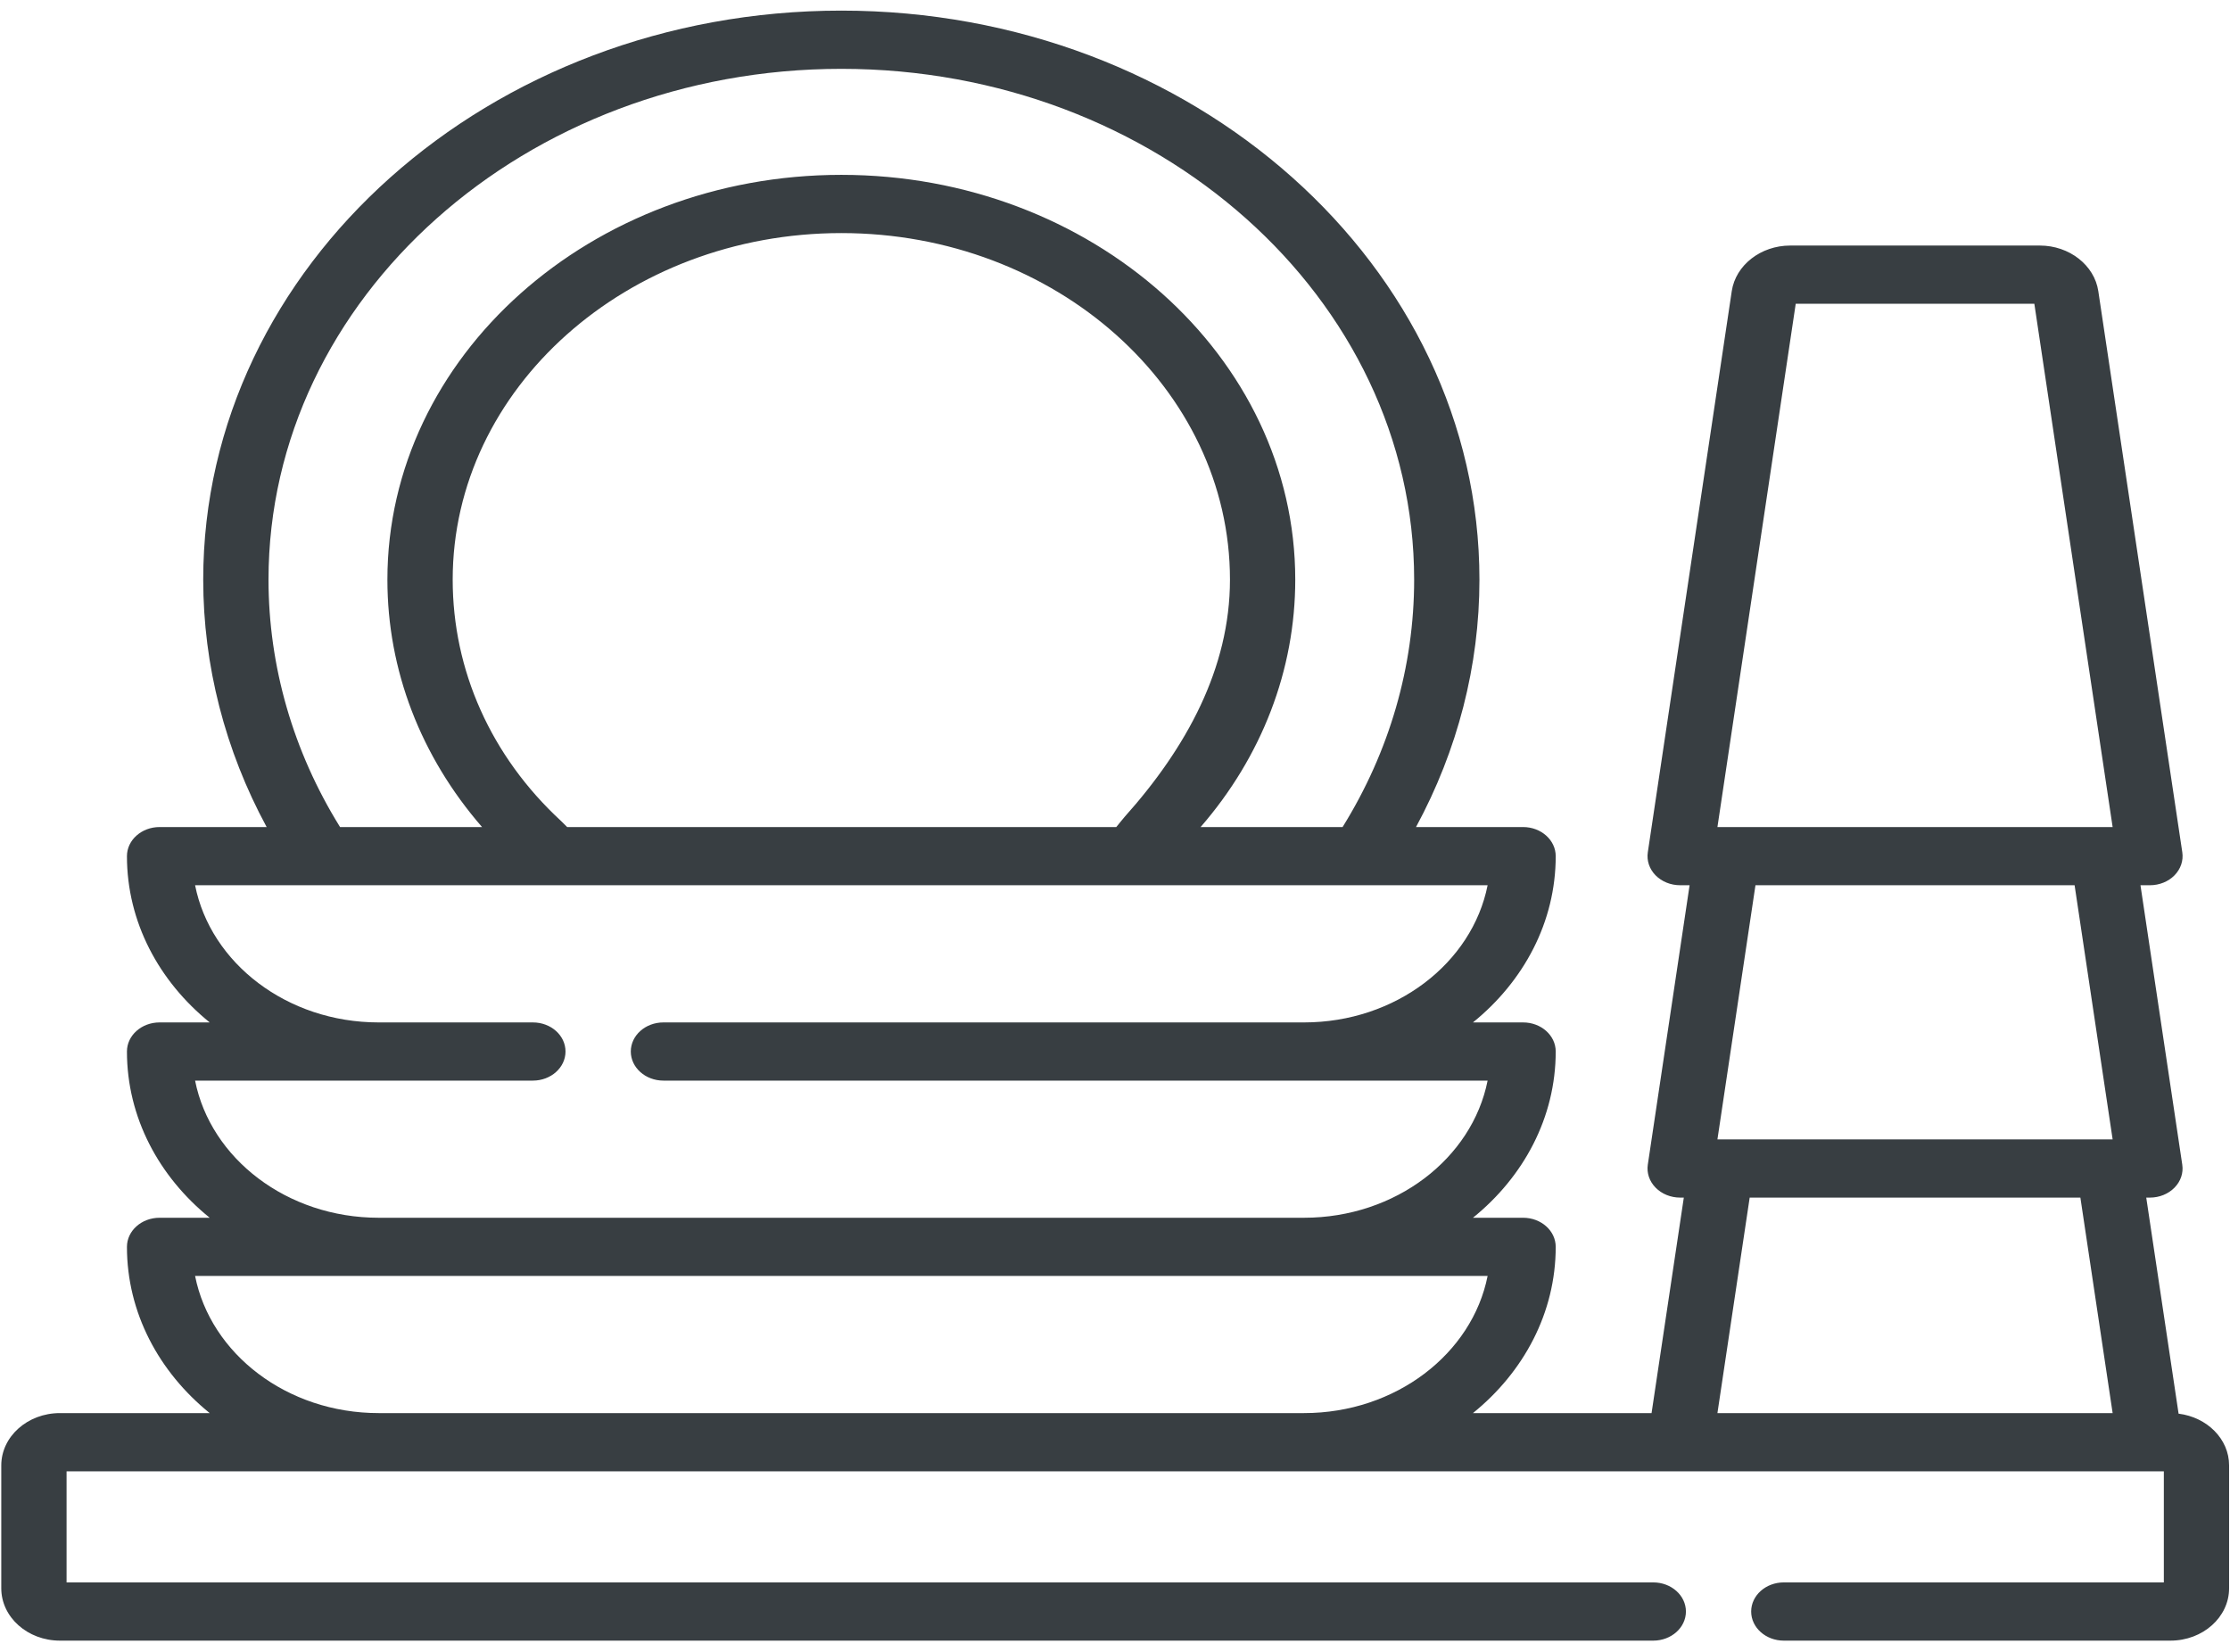 <svg width="54" height="40" viewBox="0 0 54 40" fill="none" xmlns="http://www.w3.org/2000/svg">
    <path d="M52.755 34.232L51.972 29H52.061C52.289 29 52.506 28.912 52.656 28.759C52.806 28.607 52.875 28.403 52.844 28.202L51.832 21.436H52.061C52.289 21.436 52.506 21.349 52.656 21.196C52.806 21.043 52.875 20.84 52.845 20.639L50.811 7.05C50.717 6.421 50.108 5.946 49.396 5.946H43.35C42.638 5.946 42.029 6.421 41.935 7.05L39.902 20.639C39.872 20.84 39.94 21.043 40.09 21.196C40.241 21.349 40.457 21.436 40.685 21.436H40.914L39.902 28.202C39.872 28.403 39.941 28.607 40.091 28.759C40.241 28.912 40.457 29 40.685 29H40.774L39.993 34.218H35.668C36.898 33.223 37.672 31.787 37.672 30.193C37.672 29.803 37.319 29.488 36.882 29.488H35.668C36.898 28.493 37.672 27.057 37.672 25.462C37.672 25.073 37.319 24.758 36.882 24.758H35.668C36.898 23.762 37.672 22.326 37.672 20.732C37.672 20.343 37.319 20.027 36.882 20.027H34.289C35.296 18.168 35.825 16.12 35.825 14.036C35.825 6.438 28.893 0.257 20.373 0.257C11.853 0.257 4.921 6.438 4.921 14.036C4.921 16.113 5.451 18.169 6.457 20.027H3.864C3.428 20.027 3.074 20.343 3.074 20.732C3.074 22.326 3.848 23.762 5.078 24.758H3.864C3.428 24.758 3.074 25.073 3.074 25.462C3.074 27.057 3.848 28.493 5.078 29.488H3.864C3.428 29.488 3.074 29.803 3.074 30.193C3.074 31.787 3.848 33.223 5.078 34.218H1.451C0.668 34.218 0.031 34.786 0.031 35.485V38.461C0.031 39.16 0.668 39.728 1.451 39.728H40.034C40.471 39.728 40.825 39.412 40.825 39.023C40.825 38.634 40.471 38.318 40.034 38.318H1.612V35.628H52.061H52.398V38.318H43.195C42.759 38.318 42.405 38.634 42.405 39.023C42.405 39.412 42.759 39.728 43.195 39.728H52.558C53.342 39.728 53.978 39.16 53.978 38.461V35.485C53.979 34.846 53.445 34.318 52.755 34.232ZM8.228 20.016C7.099 18.197 6.502 16.129 6.502 14.036C6.502 7.216 12.725 1.667 20.373 1.667C28.021 1.667 34.244 7.216 34.244 14.036C34.244 16.139 33.646 18.201 32.511 20.027H29.073C30.557 18.317 31.365 16.223 31.365 14.036C31.365 8.631 26.434 4.234 20.373 4.234C14.312 4.234 9.381 8.631 9.381 14.036C9.381 16.227 10.188 18.317 11.673 20.027H8.234C8.232 20.023 8.23 20.02 8.228 20.016ZM13.734 20.027C13.667 19.963 13.64 19.93 13.587 19.881C11.883 18.309 10.962 16.224 10.962 14.036C10.962 9.408 15.184 5.644 20.373 5.644C25.562 5.644 29.784 9.408 29.784 14.036C29.784 16.181 28.73 18.109 27.229 19.785C27.156 19.867 27.106 19.941 27.031 20.027H13.734V20.027ZM4.724 26.167H12.904C13.341 26.167 13.694 25.851 13.694 25.462C13.694 25.073 13.341 24.758 12.904 24.758H9.169C6.949 24.758 5.098 23.321 4.724 21.436H36.023C35.648 23.321 33.797 24.758 31.577 24.758H16.065C15.629 24.758 15.275 25.073 15.275 25.462C15.275 25.851 15.629 26.167 16.065 26.167H36.023C35.648 28.052 33.797 29.488 31.577 29.488H9.169C6.949 29.488 5.098 28.052 4.724 26.167ZM9.169 34.218C6.949 34.218 5.098 32.782 4.724 30.897H9.169H31.577H36.023C35.648 32.782 33.797 34.218 31.577 34.218H9.169ZM43.484 7.355H49.262L51.158 20.027H41.588L43.484 7.355ZM50.237 21.436L51.158 27.59H41.588L42.509 21.436H50.237ZM41.588 34.218L42.369 29H50.377L51.158 34.218H41.588Z" fill="#383E42"/>
</svg>
